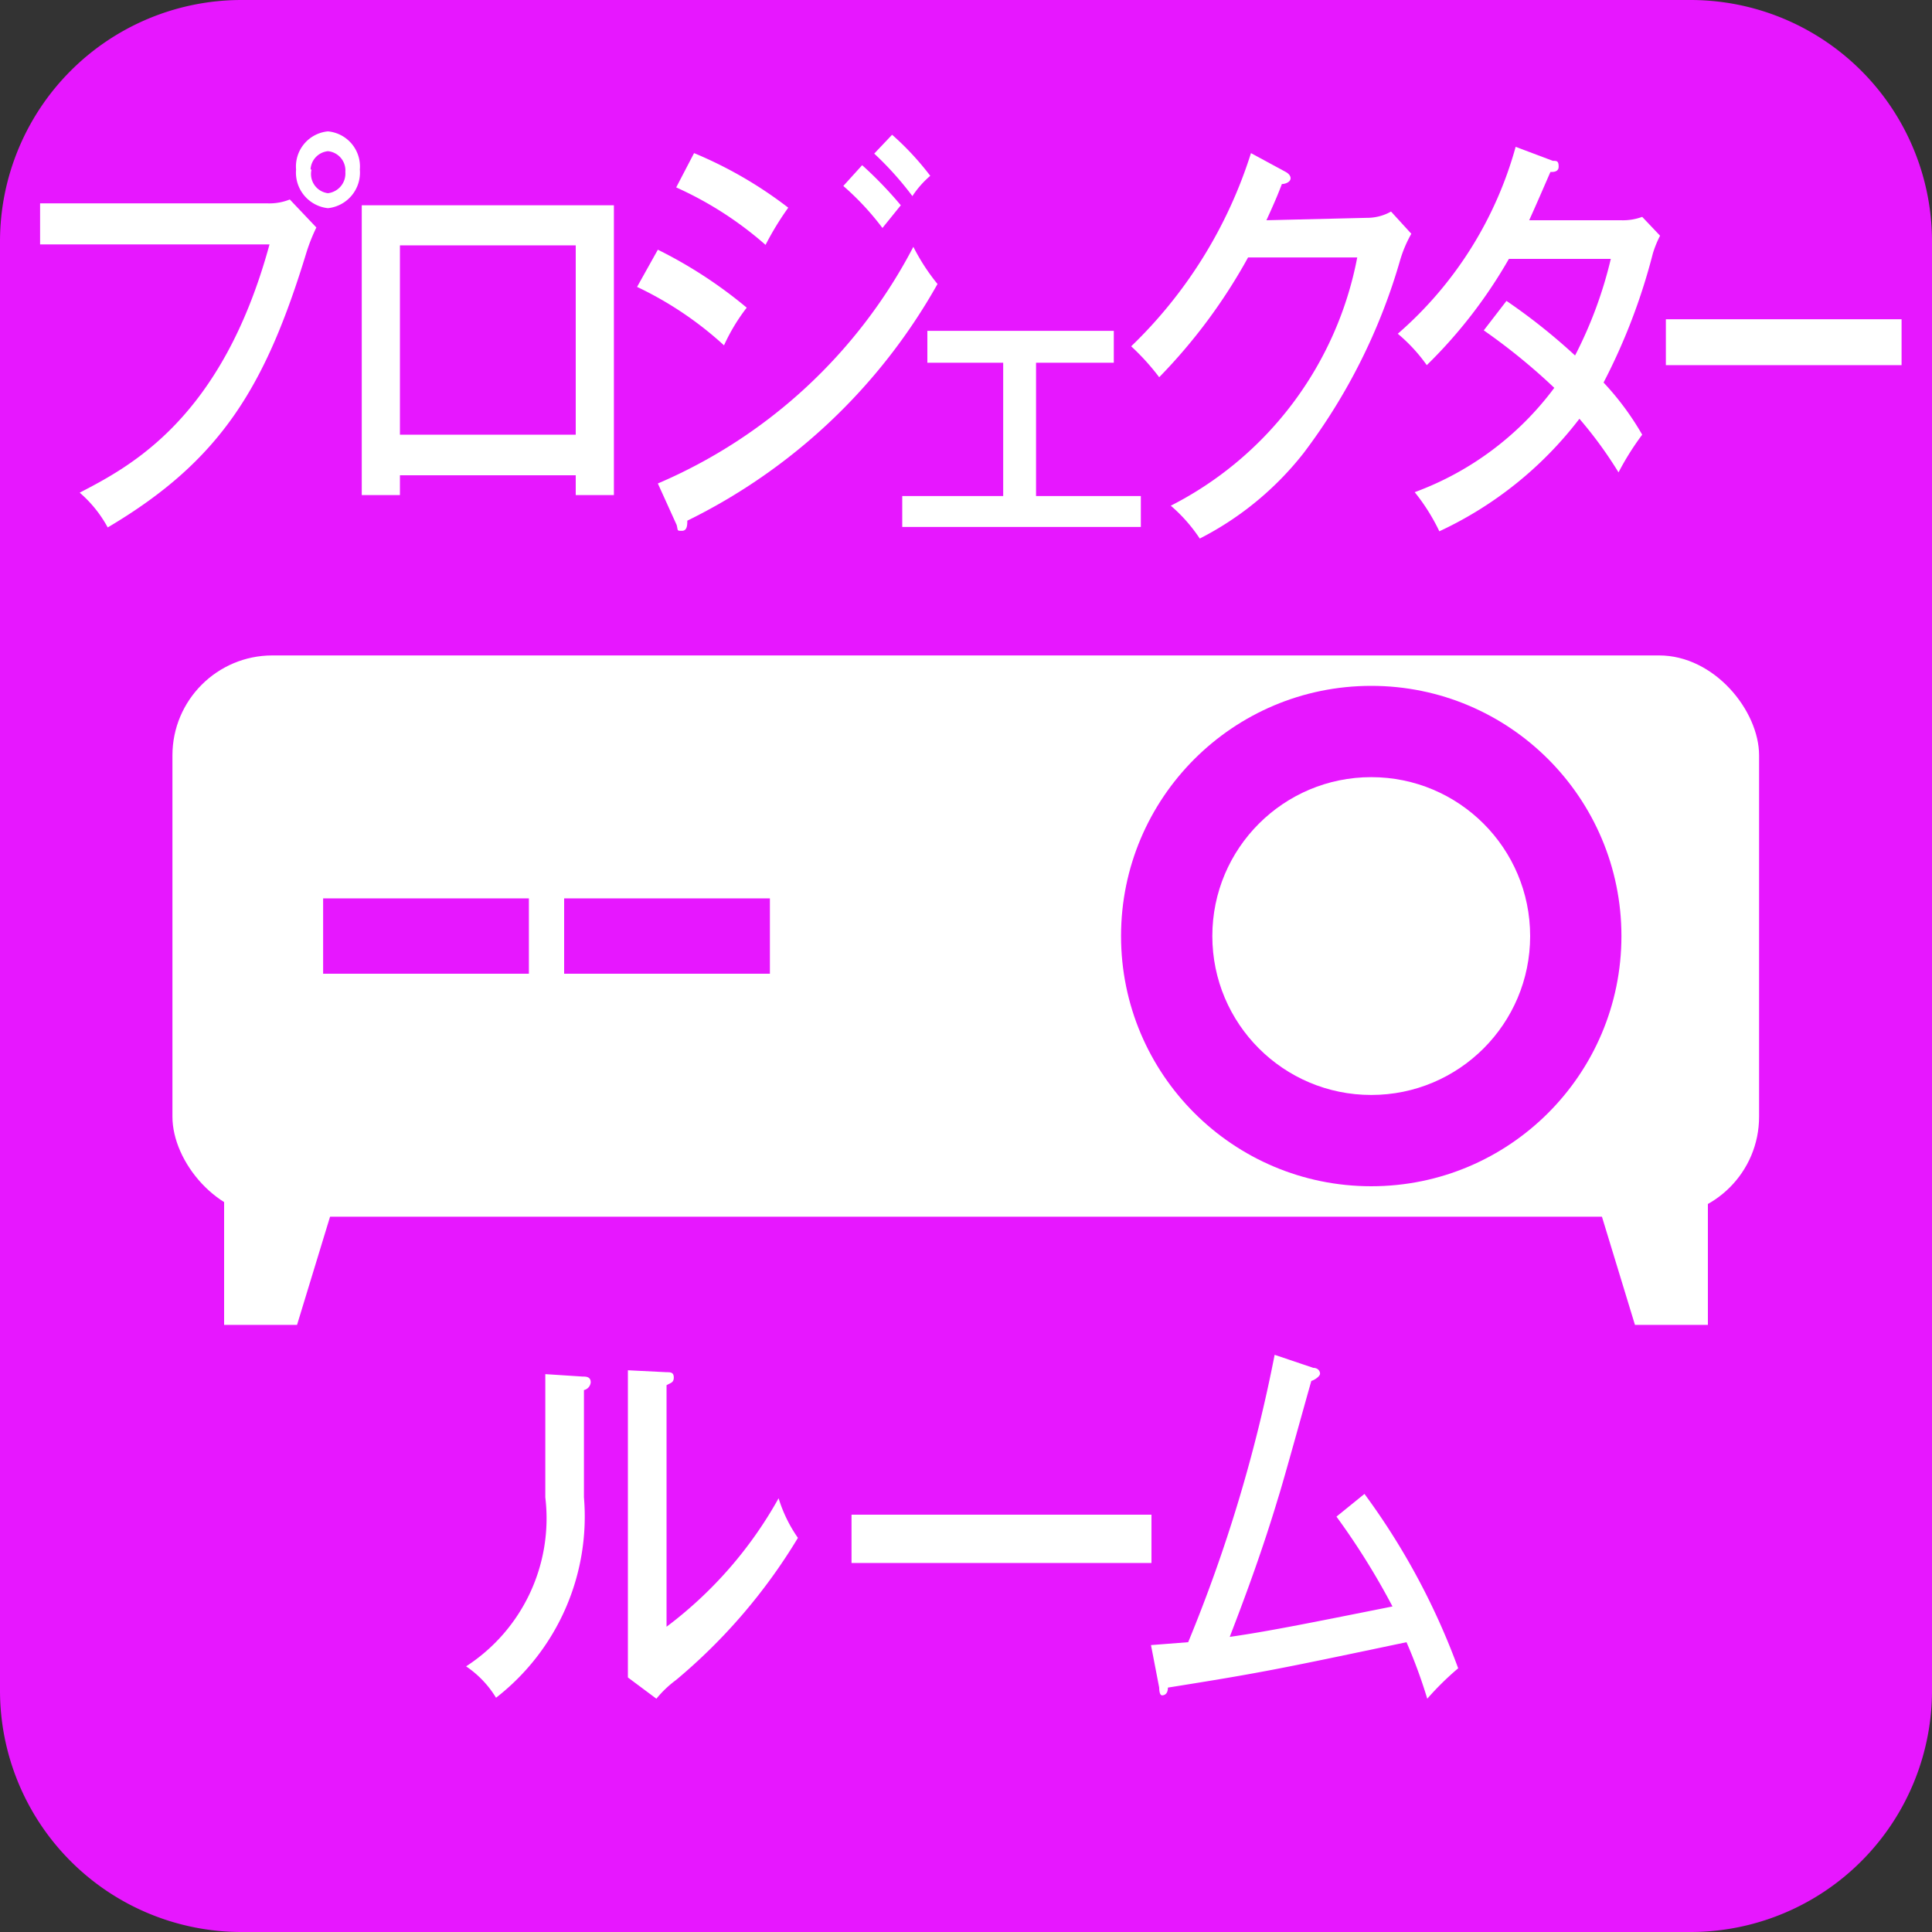 <svg id="レイヤー_1" data-name="レイヤー 1" xmlns="http://www.w3.org/2000/svg" viewBox="0 0 40 40"><rect x="0" y="0" width="40" height="40" fill="#333333" stroke="none"/><defs><style>.cls-1{fill:#e717ff;}.cls-2{fill:#fff;}</style></defs><title>200819__BEweb_アイコン</title><g id="live_dam" data-name="live dam"><path id="パス_1343" data-name="パス 1343" class="cls-1" d="M35,40H5a5,5,0,0,1-5-5V5A5,5,0,0,1,5,0H35a5,5,0,0,1,5,5V35A5,5,0,0,1,35,40Z"/></g><path class="cls-2" d="M12.06,28.5c.07,0,.17,0,.17.12a.18.18,0,0,1-.14.16V31a4.75,4.75,0,0,1-1.82,4.15,2.1,2.1,0,0,0-.62-.65A3.65,3.65,0,0,0,11.29,31V28.45Zm1.74-.09c.08,0,.15,0,.15.11s-.07.11-.15.16v5a8.49,8.49,0,0,0,2.32-2.66,2.94,2.94,0,0,0,.4.82A11.69,11.69,0,0,1,14,34.78a2.25,2.25,0,0,0-.41.39L13,34.73c0-.18,0-.44,0-.69V28.37Z"/><path class="cls-2" d="M23.84,31.36v1H17.63v-1Z"/><path class="cls-2" d="M28.25,30.93a14.48,14.48,0,0,1,1.94,3.61,6,6,0,0,0-.64.63A10.68,10.68,0,0,0,29.12,34c-2.71.57-3,.63-4.94.94,0,.13-.07.16-.12.16S24,35,24,34.94l-.17-.88.77-.06a31.28,31.28,0,0,0,1.79-5.95l.8.27c.09,0,.14.06.14.12s-.13.14-.18.15c-.11.38-.58,2.09-.69,2.43-.3,1-.64,1.94-1,2.87.77-.11,1.62-.28,3.37-.63a14.92,14.92,0,0,0-1.16-1.86Z"/><path class="cls-2" d="M5.53,4.21A1.13,1.13,0,0,0,6,4.13l.55.58a3.71,3.71,0,0,0-.2.5C5.5,8,4.58,9.53,2.23,10.92a2.56,2.56,0,0,0-.58-.72C2.71,9.65,4.6,8.66,5.58,5.06H.83V4.21Zm1.92-.7a.74.74,0,0,1-.66.8.74.74,0,0,1-.66-.8.73.73,0,0,1,.66-.79A.73.73,0,0,1,7.45,3.51Zm-1,0A.4.4,0,0,0,6.79,4a.41.41,0,0,0,.36-.44.4.4,0,0,0-.36-.43A.4.4,0,0,0,6.43,3.51Z"/><path class="cls-2" d="M8.28,9.84v.41H7.49v-6h5.22v6h-.79V9.84ZM11.92,9V5.08H8.28V9Z"/><path class="cls-2" d="M13.62,5.17a9.32,9.32,0,0,1,1.84,1.2,3.93,3.93,0,0,0-.47.78,7.28,7.28,0,0,0-1.8-1.21Zm0,4.84a10.71,10.71,0,0,0,5.29-4.9,4.25,4.25,0,0,0,.5.77,12,12,0,0,1-5.18,4.9c0,.08,0,.21-.11.21s-.08,0-.11-.12Zm.75-6.84A8.59,8.59,0,0,1,16.32,4.3a6.1,6.1,0,0,0-.47.77A7.38,7.38,0,0,0,14,3.88Zm3.48.25a8.15,8.15,0,0,1,.8.83l-.38.47a5.67,5.67,0,0,0-.81-.87Zm.62-.63a5.85,5.85,0,0,1,.79.85,2,2,0,0,0-.37.42,6.67,6.67,0,0,0-.79-.88Z"/><path class="cls-2" d="M21.45,10.27h2.17v.64H18.68v-.64h2.09V7.51H19.2V6.85h3.86v.66H21.45Z"/><path class="cls-2" d="M28.3,4.51a1,1,0,0,0,.5-.13l.42.46a2.58,2.58,0,0,0-.23.54,12.2,12.2,0,0,1-2,4,6.47,6.47,0,0,1-2.15,1.77,3.29,3.29,0,0,0-.6-.68,7.3,7.3,0,0,0,3.86-5.14H25.84A11.44,11.44,0,0,1,24,7.81a4.84,4.84,0,0,0-.58-.64,9.53,9.53,0,0,0,2.48-4l.72.39s.1.05.1.13-.11.12-.18.12c-.07.18-.11.29-.32.75Z"/><path class="cls-2" d="M31.19,6.23a12.33,12.33,0,0,1,1.42,1.13,8.73,8.73,0,0,0,.74-2H31.24a10.06,10.06,0,0,1-1.7,2.2,3.42,3.42,0,0,0-.6-.65,7.91,7.91,0,0,0,2.44-3.87l.77.29c.08,0,.12,0,.12.12s-.13.11-.17.11c-.14.32-.29.67-.44,1h1.9A1.15,1.15,0,0,0,34,4.49l.37.39a2.18,2.18,0,0,0-.15.37A12.52,12.52,0,0,1,33.2,7.92,5.77,5.77,0,0,1,34,9a5.65,5.65,0,0,0-.49.78,8.58,8.58,0,0,0-.81-1.11A7.79,7.79,0,0,1,29.8,11a4.1,4.1,0,0,0-.51-.81,6.32,6.32,0,0,0,2.89-2.16,12.59,12.59,0,0,0-1.46-1.19Z"/><path class="cls-2" d="M39.37,6.61v.95H34.49V6.61Z"/><rect class="cls-2" x="3.57" y="13.57" width="32.85" height="11.62" rx="2.07" ry="2.07"/><circle class="cls-1" cx="28.39" cy="19.38" r="5.18"/><circle class="cls-2" cx="28.39" cy="19.38" r="3.29"/><rect class="cls-1" x="6.69" y="18.6" width="4.26" height="1.56"/><rect class="cls-1" x="11.68" y="18.6" width="4.26" height="1.56"/><polygon class="cls-2" points="6.15 27.43 4.64 27.43 4.64 23.17 7.45 23.17 6.15 27.43"/><polygon class="cls-2" points="33.85 27.43 35.36 27.43 35.36 23.17 32.55 23.17 33.85 27.43"/></svg>